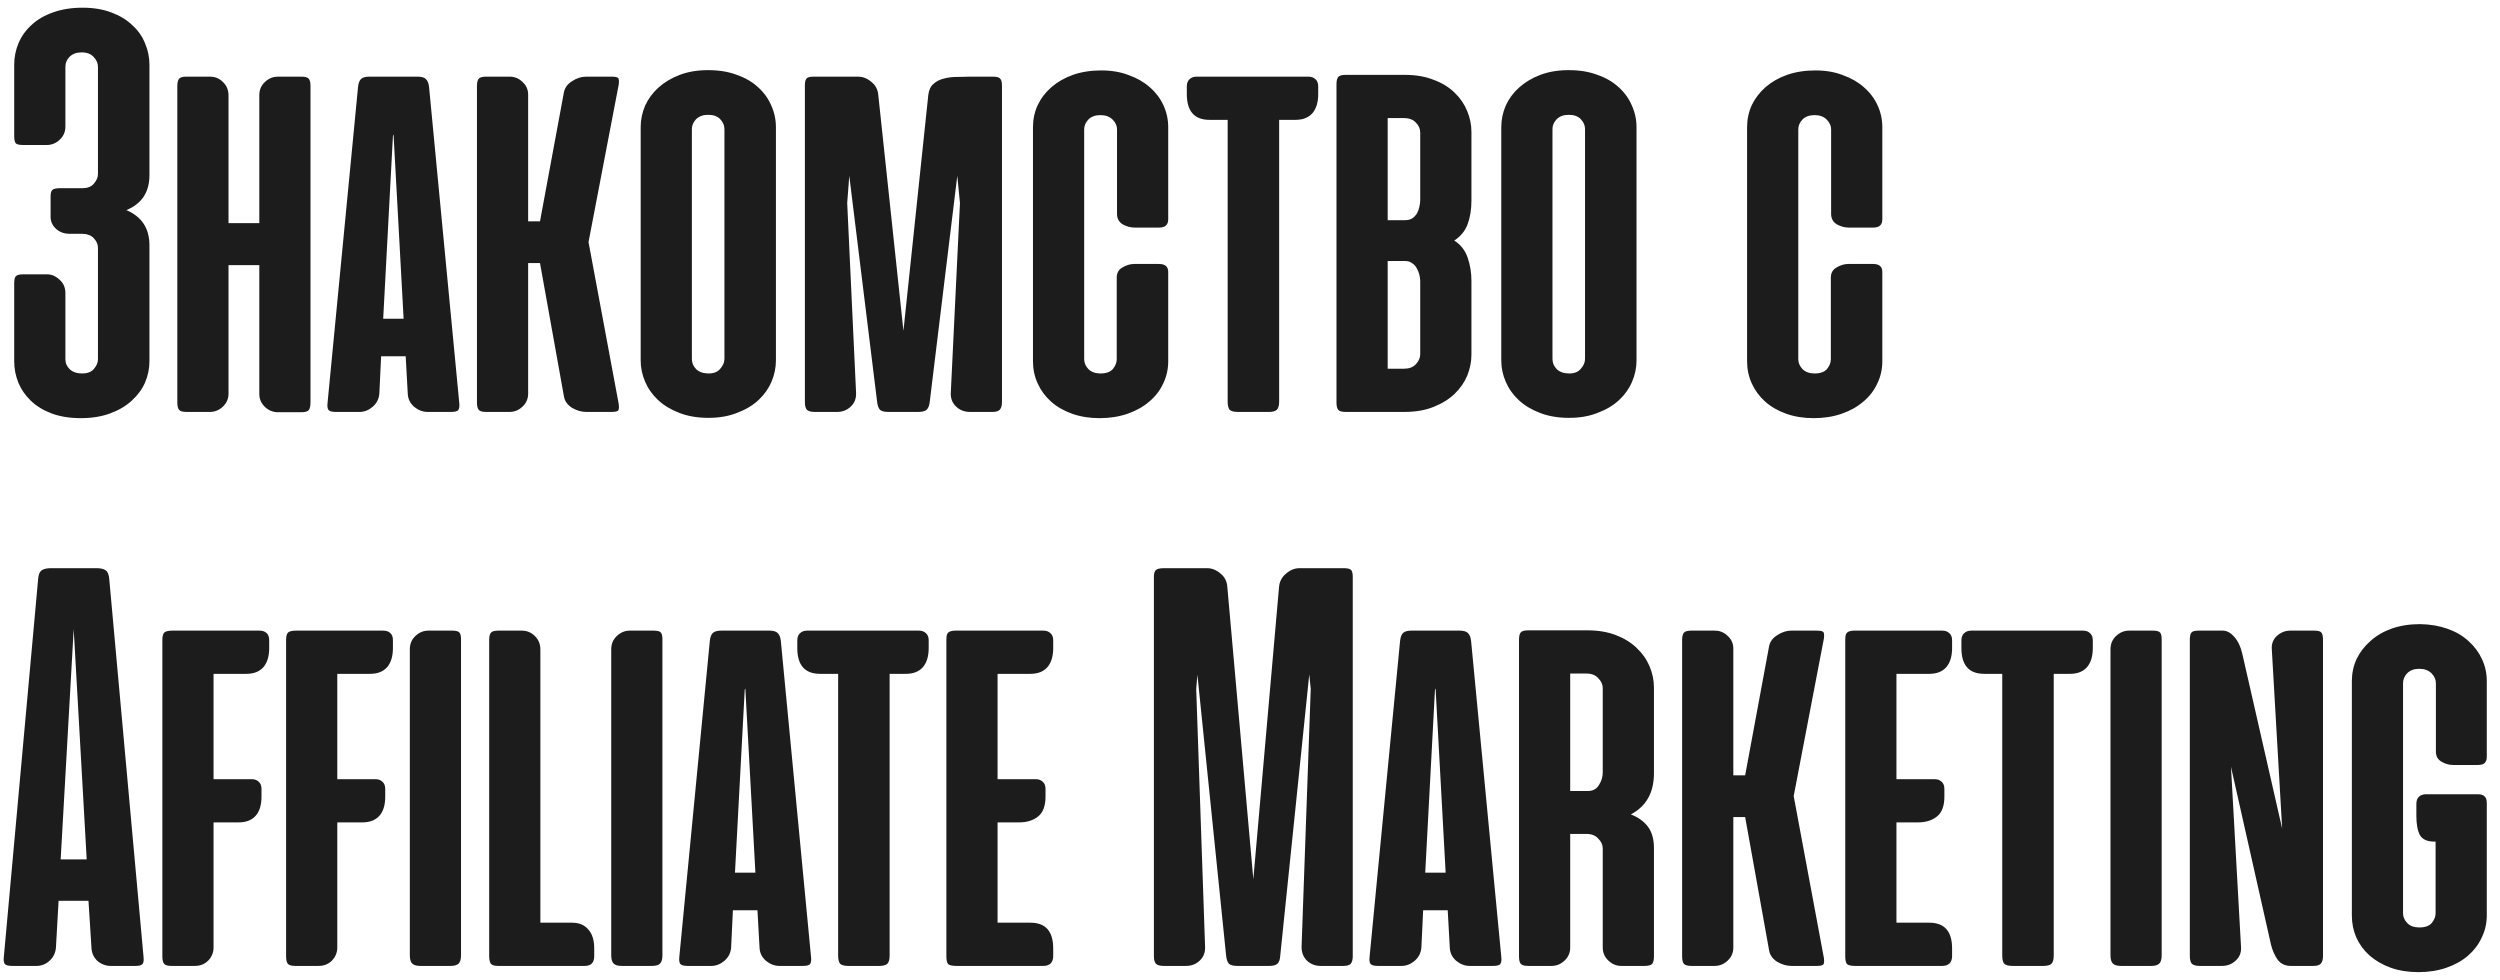 <?xml version="1.0" encoding="UTF-8"?> <svg xmlns="http://www.w3.org/2000/svg" width="176" height="69" viewBox="0 0 176 69" fill="none"> <path d="M4.875 16.458C4.514 16.458 4.201 16.34 3.938 16.104C3.688 15.868 3.562 15.59 3.562 15.271V13.812C3.562 13.576 3.611 13.424 3.708 13.354C3.806 13.285 3.972 13.25 4.208 13.25H5.792C6.153 13.25 6.424 13.146 6.604 12.938C6.799 12.715 6.896 12.486 6.896 12.25V4.708C6.896 4.458 6.799 4.229 6.604 4.021C6.41 3.799 6.125 3.688 5.75 3.688C5.389 3.688 5.104 3.792 4.896 4C4.701 4.194 4.604 4.431 4.604 4.708V8.917C4.604 9.278 4.472 9.583 4.208 9.833C3.944 10.083 3.639 10.208 3.292 10.208H1.625C1.361 10.208 1.188 10.167 1.104 10.083C1.035 9.986 1 9.819 1 9.583V4.562C1 4.021 1.104 3.507 1.312 3.021C1.521 2.535 1.826 2.111 2.229 1.75C2.632 1.375 3.132 1.083 3.729 0.875C4.34 0.653 5.035 0.542 5.812 0.542C6.576 0.542 7.25 0.653 7.833 0.875C8.431 1.097 8.924 1.396 9.312 1.771C9.715 2.132 10.014 2.556 10.208 3.042C10.417 3.528 10.521 4.035 10.521 4.562V12.333C10.521 13.528 9.979 14.347 8.896 14.792C9.979 15.25 10.521 16.076 10.521 17.271V25.438C10.521 25.951 10.417 26.451 10.208 26.938C10 27.41 9.688 27.833 9.271 28.208C8.868 28.583 8.361 28.882 7.75 29.104C7.153 29.326 6.465 29.438 5.688 29.438C4.91 29.438 4.222 29.326 3.625 29.104C3.042 28.882 2.556 28.583 2.167 28.208C1.778 27.833 1.486 27.41 1.292 26.938C1.097 26.451 1 25.951 1 25.438V19.958C1 19.708 1.035 19.542 1.104 19.458C1.188 19.361 1.361 19.312 1.625 19.312H3.312C3.632 19.312 3.924 19.438 4.188 19.688C4.465 19.924 4.604 20.243 4.604 20.646V25.292C4.604 25.569 4.708 25.806 4.917 26C5.125 26.194 5.417 26.292 5.792 26.292C6.153 26.292 6.424 26.188 6.604 25.979C6.799 25.757 6.896 25.528 6.896 25.292V17.438C6.896 17.201 6.799 16.979 6.604 16.771C6.41 16.562 6.125 16.458 5.75 16.458H4.875ZM21.859 28.333C21.859 28.583 21.818 28.764 21.734 28.875C21.651 28.972 21.477 29.021 21.213 29.021H19.568C19.221 29.021 18.915 28.896 18.651 28.646C18.387 28.396 18.255 28.09 18.255 27.729V18.667H16.088V27.708C16.088 28.069 15.957 28.375 15.693 28.625C15.429 28.875 15.123 29 14.776 29H13.13C12.866 29 12.693 28.951 12.609 28.854C12.526 28.757 12.484 28.583 12.484 28.333V6.062C12.484 5.812 12.526 5.639 12.609 5.542C12.693 5.444 12.866 5.396 13.13 5.396H14.776C15.137 5.396 15.443 5.521 15.693 5.771C15.957 6.021 16.088 6.34 16.088 6.729V15.708H18.255V6.688C18.255 6.326 18.387 6.021 18.651 5.771C18.915 5.521 19.221 5.396 19.568 5.396H21.213C21.477 5.396 21.651 5.444 21.734 5.542C21.818 5.639 21.859 5.812 21.859 6.062V28.333ZM32.331 28.354C32.358 28.59 32.338 28.757 32.268 28.854C32.213 28.951 32.046 29 31.768 29H30.102C29.768 29 29.456 28.882 29.164 28.646C28.872 28.396 28.72 28.083 28.706 27.708L28.56 25.083H26.831L26.706 27.708C26.678 28.083 26.518 28.396 26.227 28.646C25.949 28.882 25.643 29 25.31 29H23.643C23.366 29 23.192 28.951 23.122 28.854C23.053 28.757 23.032 28.59 23.06 28.354L25.206 6.125C25.233 5.861 25.303 5.674 25.414 5.562C25.539 5.451 25.733 5.396 25.997 5.396H29.393C29.671 5.396 29.866 5.451 29.977 5.562C30.102 5.674 30.178 5.861 30.206 6.125L32.331 28.354ZM26.977 22.438H28.414L27.706 9.479L27.664 9.542L26.977 22.438ZM34.224 29C33.96 29 33.786 28.951 33.703 28.854C33.62 28.757 33.578 28.583 33.578 28.333V6.062C33.578 5.812 33.62 5.639 33.703 5.542C33.786 5.444 33.96 5.396 34.224 5.396H35.87C36.231 5.396 36.536 5.521 36.786 5.771C37.05 6.007 37.182 6.306 37.182 6.667V15.583H38.016L39.703 6.479C39.773 6.16 39.967 5.903 40.286 5.708C40.606 5.5 40.932 5.396 41.266 5.396H43.057C43.335 5.396 43.495 5.438 43.536 5.521C43.578 5.604 43.585 5.75 43.557 5.958L41.432 17.042L43.557 28.438C43.585 28.646 43.578 28.792 43.536 28.875C43.495 28.958 43.335 29 43.057 29H41.266C40.932 29 40.599 28.903 40.266 28.708C39.946 28.5 39.759 28.236 39.703 27.917L38.016 18.521H37.182V27.708C37.182 28.069 37.05 28.375 36.786 28.625C36.523 28.875 36.217 29 35.87 29H34.224ZM45.104 8.958C45.104 8.431 45.208 7.924 45.417 7.438C45.639 6.951 45.951 6.528 46.354 6.167C46.771 5.792 47.271 5.493 47.854 5.271C48.438 5.049 49.104 4.938 49.854 4.938C50.618 4.938 51.292 5.049 51.875 5.271C52.472 5.479 52.972 5.771 53.375 6.146C53.778 6.507 54.083 6.931 54.292 7.417C54.514 7.903 54.625 8.417 54.625 8.958V25.375C54.625 25.889 54.521 26.389 54.312 26.875C54.104 27.361 53.799 27.792 53.396 28.167C52.993 28.542 52.493 28.84 51.896 29.062C51.312 29.299 50.639 29.417 49.875 29.417C49.097 29.417 48.41 29.299 47.812 29.062C47.229 28.84 46.736 28.542 46.333 28.167C45.931 27.792 45.625 27.361 45.417 26.875C45.208 26.389 45.104 25.889 45.104 25.375V8.958ZM48.708 25.271C48.708 25.549 48.812 25.792 49.021 26C49.229 26.194 49.521 26.292 49.896 26.292C50.257 26.292 50.528 26.181 50.708 25.958C50.903 25.736 51 25.507 51 25.271V9.083C51 8.833 50.903 8.604 50.708 8.396C50.514 8.188 50.229 8.083 49.854 8.083C49.493 8.083 49.208 8.188 49 8.396C48.806 8.604 48.708 8.833 48.708 9.083V25.271ZM59.789 12.375L59.643 14.292L60.268 27.667C60.282 28.056 60.157 28.375 59.893 28.625C59.629 28.875 59.31 29 58.935 29H57.352C57.102 29 56.921 28.951 56.81 28.854C56.713 28.743 56.664 28.562 56.664 28.312V6.021C56.664 5.785 56.699 5.625 56.768 5.542C56.838 5.444 57.011 5.396 57.289 5.396H60.414C60.747 5.396 61.06 5.521 61.352 5.771C61.643 6.007 61.803 6.312 61.831 6.688L63.602 23.292L65.352 6.688C65.393 6.34 65.511 6.083 65.706 5.917C65.9 5.736 66.136 5.611 66.414 5.542C66.706 5.458 67.018 5.417 67.352 5.417C67.699 5.403 68.032 5.396 68.352 5.396H69.893C70.171 5.396 70.345 5.444 70.414 5.542C70.497 5.625 70.539 5.785 70.539 6.021V28.312C70.539 28.562 70.484 28.743 70.372 28.854C70.275 28.951 70.109 29 69.872 29H68.289C67.9 29 67.574 28.875 67.31 28.625C67.046 28.375 66.921 28.056 66.935 27.667L67.581 14.292L67.393 12.375L65.456 28.271C65.428 28.549 65.352 28.743 65.227 28.854C65.115 28.951 64.921 29 64.643 29H62.539C62.261 29 62.067 28.951 61.956 28.854C61.845 28.743 61.775 28.549 61.747 28.271L59.789 12.375ZM77.534 4.958C78.256 4.958 78.902 5.069 79.471 5.292C80.055 5.5 80.548 5.785 80.951 6.146C81.367 6.507 81.687 6.931 81.909 7.417C82.131 7.903 82.242 8.417 82.242 8.958V15.438C82.242 15.826 82.034 16.021 81.617 16.021H79.867C79.589 16.021 79.312 15.944 79.034 15.792C78.77 15.625 78.638 15.382 78.638 15.062V9.104C78.638 8.854 78.534 8.625 78.326 8.417C78.117 8.208 77.832 8.104 77.471 8.104C77.11 8.104 76.826 8.208 76.617 8.417C76.423 8.625 76.326 8.854 76.326 9.104V25.292C76.326 25.542 76.423 25.771 76.617 25.979C76.826 26.188 77.11 26.292 77.471 26.292C77.874 26.292 78.166 26.188 78.346 25.979C78.527 25.757 78.617 25.528 78.617 25.292V19.542C78.617 19.222 78.749 18.986 79.013 18.833C79.291 18.667 79.569 18.583 79.846 18.583H81.596C82.027 18.583 82.242 18.771 82.242 19.146V25.438C82.242 25.993 82.124 26.514 81.888 27C81.666 27.486 81.339 27.91 80.909 28.271C80.492 28.632 79.985 28.917 79.388 29.125C78.791 29.333 78.131 29.438 77.409 29.438C76.701 29.438 76.055 29.333 75.471 29.125C74.888 28.917 74.395 28.632 73.992 28.271C73.589 27.91 73.277 27.486 73.055 27C72.832 26.514 72.721 25.993 72.721 25.438V8.958C72.721 8.403 72.832 7.882 73.055 7.396C73.291 6.91 73.617 6.486 74.034 6.125C74.451 5.764 74.951 5.479 75.534 5.271C76.131 5.062 76.798 4.958 77.534 4.958ZM90.052 28.271C90.052 28.549 89.996 28.743 89.885 28.854C89.774 28.951 89.587 29 89.323 29H87.135C86.871 29 86.684 28.951 86.573 28.854C86.476 28.743 86.427 28.549 86.427 28.271V8.438H85.156C84.087 8.438 83.552 7.833 83.552 6.625V6.083C83.552 5.861 83.615 5.694 83.74 5.583C83.865 5.458 84.031 5.396 84.24 5.396H92.115C92.323 5.396 92.49 5.458 92.615 5.583C92.74 5.694 92.802 5.861 92.802 6.083V6.625C92.802 7.208 92.663 7.66 92.385 7.979C92.108 8.285 91.712 8.438 91.198 8.438H90.052V28.271ZM94.734 29C94.471 29 94.297 28.951 94.213 28.854C94.13 28.757 94.088 28.583 94.088 28.333V5.938C94.088 5.688 94.13 5.514 94.213 5.417C94.297 5.319 94.471 5.271 94.734 5.271H98.901C99.679 5.271 100.359 5.389 100.943 5.625C101.54 5.847 102.033 6.153 102.422 6.542C102.811 6.917 103.102 7.347 103.297 7.833C103.491 8.306 103.589 8.792 103.589 9.292V14.125C103.589 14.75 103.498 15.306 103.318 15.792C103.137 16.264 102.825 16.646 102.38 16.938C102.825 17.215 103.137 17.611 103.318 18.125C103.498 18.639 103.589 19.188 103.589 19.771V24.979C103.589 25.465 103.491 25.951 103.297 26.438C103.102 26.91 102.804 27.34 102.401 27.729C102.012 28.104 101.519 28.41 100.922 28.646C100.339 28.882 99.651 29 98.859 29H94.734ZM97.693 18.375V25.958H98.838C99.2 25.958 99.477 25.854 99.672 25.646C99.88 25.424 99.984 25.188 99.984 24.938V19.792C99.984 19.653 99.963 19.5 99.922 19.333C99.88 19.167 99.818 19.014 99.734 18.875C99.651 18.722 99.54 18.604 99.401 18.521C99.276 18.424 99.116 18.375 98.922 18.375H97.693ZM97.693 8.312V15.5H98.922C99.116 15.5 99.283 15.458 99.422 15.375C99.561 15.278 99.672 15.16 99.755 15.021C99.838 14.868 99.894 14.715 99.922 14.562C99.963 14.396 99.984 14.236 99.984 14.083V9.333C99.984 9.069 99.88 8.833 99.672 8.625C99.477 8.417 99.2 8.312 98.838 8.312H97.693ZM105.69 8.958C105.69 8.431 105.794 7.924 106.003 7.438C106.225 6.951 106.537 6.528 106.94 6.167C107.357 5.792 107.857 5.493 108.44 5.271C109.023 5.049 109.69 4.938 110.44 4.938C111.204 4.938 111.878 5.049 112.461 5.271C113.058 5.479 113.558 5.771 113.961 6.146C114.364 6.507 114.669 6.931 114.878 7.417C115.1 7.903 115.211 8.417 115.211 8.958V25.375C115.211 25.889 115.107 26.389 114.898 26.875C114.69 27.361 114.385 27.792 113.982 28.167C113.579 28.542 113.079 28.84 112.482 29.062C111.898 29.299 111.225 29.417 110.461 29.417C109.683 29.417 108.996 29.299 108.398 29.062C107.815 28.84 107.322 28.542 106.919 28.167C106.516 27.792 106.211 27.361 106.003 26.875C105.794 26.389 105.69 25.889 105.69 25.375V8.958ZM109.294 25.271C109.294 25.549 109.398 25.792 109.607 26C109.815 26.194 110.107 26.292 110.482 26.292C110.843 26.292 111.114 26.181 111.294 25.958C111.489 25.736 111.586 25.507 111.586 25.271V9.083C111.586 8.833 111.489 8.604 111.294 8.396C111.1 8.188 110.815 8.083 110.44 8.083C110.079 8.083 109.794 8.188 109.586 8.396C109.391 8.604 109.294 8.833 109.294 9.083V25.271ZM127.807 4.958C128.53 4.958 129.175 5.069 129.745 5.292C130.328 5.5 130.821 5.785 131.224 6.146C131.641 6.507 131.96 6.931 132.182 7.417C132.405 7.903 132.516 8.417 132.516 8.958V15.438C132.516 15.826 132.307 16.021 131.891 16.021H130.141C129.863 16.021 129.585 15.944 129.307 15.792C129.043 15.625 128.911 15.382 128.911 15.062V9.104C128.911 8.854 128.807 8.625 128.599 8.417C128.391 8.208 128.106 8.104 127.745 8.104C127.384 8.104 127.099 8.208 126.891 8.417C126.696 8.625 126.599 8.854 126.599 9.104V25.292C126.599 25.542 126.696 25.771 126.891 25.979C127.099 26.188 127.384 26.292 127.745 26.292C128.148 26.292 128.439 26.188 128.62 25.979C128.8 25.757 128.891 25.528 128.891 25.292V19.542C128.891 19.222 129.023 18.986 129.286 18.833C129.564 18.667 129.842 18.583 130.12 18.583H131.87C132.3 18.583 132.516 18.771 132.516 19.146V25.438C132.516 25.993 132.398 26.514 132.161 27C131.939 27.486 131.613 27.91 131.182 28.271C130.766 28.632 130.259 28.917 129.661 29.125C129.064 29.333 128.405 29.438 127.682 29.438C126.974 29.438 126.328 29.333 125.745 29.125C125.161 28.917 124.668 28.632 124.266 28.271C123.863 27.91 123.55 27.486 123.328 27C123.106 26.514 122.995 25.993 122.995 25.438V8.958C122.995 8.403 123.106 7.882 123.328 7.396C123.564 6.91 123.891 6.486 124.307 6.125C124.724 5.764 125.224 5.479 125.807 5.271C126.405 5.062 127.071 4.958 127.807 4.958ZM10.104 67.354C10.132 67.59 10.111 67.757 10.042 67.854C9.972 67.951 9.806 68 9.542 68H7.792C7.444 68 7.132 67.882 6.854 67.646C6.59 67.396 6.451 67.083 6.438 66.708L6.229 63.417H4.125L3.938 66.708C3.91 67.083 3.757 67.396 3.479 67.646C3.215 67.882 2.917 68 2.583 68H0.854C0.576 68 0.403 67.951 0.333 67.854C0.264 67.757 0.243 67.59 0.271 67.354L2.688 40.729C2.715 40.438 2.799 40.243 2.938 40.146C3.09 40.049 3.306 40 3.583 40H6.792C7.083 40 7.299 40.049 7.438 40.146C7.576 40.243 7.66 40.438 7.688 40.729L10.104 67.354ZM4.271 60.5H6.104L5.188 44.292L4.271 60.5ZM12.075 68C11.812 68 11.638 67.951 11.555 67.854C11.471 67.757 11.43 67.583 11.43 67.333V45.062C11.43 44.812 11.471 44.639 11.555 44.542C11.652 44.444 11.846 44.396 12.138 44.396H18.263C18.471 44.396 18.638 44.451 18.763 44.562C18.888 44.674 18.951 44.84 18.951 45.062V45.625C18.951 46.208 18.812 46.66 18.534 46.979C18.256 47.285 17.86 47.438 17.346 47.438H15.034V54.854H17.721C17.93 54.854 18.096 54.917 18.221 55.042C18.346 55.153 18.409 55.319 18.409 55.542V56.083C18.409 56.681 18.27 57.132 17.992 57.438C17.714 57.743 17.319 57.896 16.805 57.896H15.034V66.708C15.034 67.056 14.909 67.361 14.659 67.625C14.409 67.875 14.096 68 13.721 68H12.075ZM20.787 68C20.523 68 20.349 67.951 20.266 67.854C20.182 67.757 20.141 67.583 20.141 67.333V45.062C20.141 44.812 20.182 44.639 20.266 44.542C20.363 44.444 20.557 44.396 20.849 44.396H26.974C27.182 44.396 27.349 44.451 27.474 44.562C27.599 44.674 27.662 44.84 27.662 45.062V45.625C27.662 46.208 27.523 46.66 27.245 46.979C26.967 47.285 26.571 47.438 26.057 47.438H23.745V54.854H26.432C26.641 54.854 26.807 54.917 26.932 55.042C27.057 55.153 27.12 55.319 27.12 55.542V56.083C27.12 56.681 26.981 57.132 26.703 57.438C26.425 57.743 26.029 57.896 25.516 57.896H23.745V66.708C23.745 67.056 23.62 67.361 23.37 67.625C23.12 67.875 22.807 68 22.432 68H20.787ZM32.456 67.25C32.456 67.528 32.4 67.722 32.289 67.833C32.178 67.944 31.991 68 31.727 68H29.581C29.317 68 29.129 67.944 29.018 67.833C28.907 67.722 28.852 67.528 28.852 67.25V45.708C28.852 45.333 28.983 45.021 29.247 44.771C29.511 44.521 29.817 44.396 30.164 44.396H31.831C32.108 44.396 32.282 44.444 32.352 44.542C32.421 44.625 32.456 44.785 32.456 45.021V67.25ZM35.062 68C34.812 68 34.646 67.951 34.562 67.854C34.479 67.743 34.438 67.562 34.438 67.312V45.062C34.438 44.812 34.479 44.639 34.562 44.542C34.646 44.444 34.819 44.396 35.083 44.396H36.729C37.09 44.396 37.396 44.521 37.646 44.771C37.91 45.021 38.042 45.34 38.042 45.729V64.958H40.271C40.771 64.958 41.153 65.118 41.417 65.438C41.694 65.743 41.833 66.188 41.833 66.771V67.312C41.833 67.771 41.611 68 41.167 68H35.062ZM46.635 67.25C46.635 67.528 46.58 67.722 46.469 67.833C46.358 67.944 46.17 68 45.906 68H43.76C43.496 68 43.309 67.944 43.198 67.833C43.087 67.722 43.031 67.528 43.031 67.25V45.708C43.031 45.333 43.163 45.021 43.427 44.771C43.691 44.521 43.996 44.396 44.344 44.396H46.01C46.288 44.396 46.462 44.444 46.531 44.542C46.601 44.625 46.635 44.785 46.635 45.021V67.25ZM57.096 67.354C57.124 67.59 57.103 67.757 57.034 67.854C56.978 67.951 56.812 68 56.534 68H54.867C54.534 68 54.221 67.882 53.93 67.646C53.638 67.396 53.485 67.083 53.471 66.708L53.325 64.083H51.596L51.471 66.708C51.444 67.083 51.284 67.396 50.992 67.646C50.714 67.882 50.409 68 50.075 68H48.409C48.131 68 47.958 67.951 47.888 67.854C47.819 67.757 47.798 67.59 47.825 67.354L49.971 45.125C49.999 44.861 50.069 44.674 50.18 44.562C50.305 44.451 50.499 44.396 50.763 44.396H54.159C54.437 44.396 54.631 44.451 54.742 44.562C54.867 44.674 54.944 44.861 54.971 45.125L57.096 67.354ZM51.742 61.438H53.18L52.471 48.479L52.43 48.542L51.742 61.438ZM62.63 67.271C62.63 67.549 62.575 67.743 62.464 67.854C62.352 67.951 62.165 68 61.901 68H59.714C59.45 68 59.262 67.951 59.151 67.854C59.054 67.743 59.005 67.549 59.005 67.271V47.438H57.734C56.665 47.438 56.13 46.833 56.13 45.625V45.083C56.13 44.861 56.193 44.694 56.318 44.583C56.443 44.458 56.609 44.396 56.818 44.396H64.693C64.901 44.396 65.068 44.458 65.193 44.583C65.318 44.694 65.38 44.861 65.38 45.083V45.625C65.38 46.208 65.241 46.66 64.963 46.979C64.686 47.285 64.29 47.438 63.776 47.438H62.63V67.271ZM67.333 68C67.042 68 66.847 67.958 66.75 67.875C66.667 67.778 66.625 67.597 66.625 67.333V45.062C66.625 44.882 66.639 44.75 66.667 44.667C66.708 44.569 66.778 44.5 66.875 44.458C66.972 44.417 67.097 44.396 67.25 44.396C67.417 44.396 67.625 44.396 67.875 44.396H73.458C73.667 44.396 73.833 44.458 73.958 44.583C74.083 44.694 74.146 44.861 74.146 45.083V45.625C74.146 46.208 74.007 46.66 73.729 46.979C73.451 47.285 73.056 47.438 72.542 47.438H70.229V54.854H72.917C73.125 54.854 73.292 54.917 73.417 55.042C73.542 55.153 73.604 55.319 73.604 55.542V56.083C73.604 56.736 73.431 57.201 73.083 57.479C72.736 57.757 72.292 57.896 71.75 57.896H70.229V64.958H72.542C73.611 64.958 74.146 65.562 74.146 66.771V67.312C74.146 67.535 74.083 67.708 73.958 67.833C73.833 67.944 73.667 68 73.458 68H67.333ZM84.297 47.5L84.213 48.5L84.838 66.667C84.852 67.056 84.727 67.375 84.463 67.625C84.2 67.875 83.88 68 83.505 68H81.922C81.672 68 81.491 67.951 81.38 67.854C81.283 67.743 81.234 67.562 81.234 67.312V40.625C81.234 40.389 81.276 40.229 81.359 40.146C81.443 40.049 81.637 40 81.943 40H84.984C85.318 40 85.63 40.125 85.922 40.375C86.213 40.611 86.373 40.917 86.401 41.292L88.234 61.896L90.047 41.292C90.088 40.917 90.255 40.611 90.547 40.375C90.838 40.125 91.151 40 91.484 40H94.609C94.887 40 95.061 40.049 95.13 40.146C95.2 40.229 95.234 40.389 95.234 40.625V67.312C95.234 67.562 95.186 67.743 95.088 67.854C94.991 67.951 94.818 68 94.568 68H92.963C92.588 68 92.269 67.875 92.005 67.625C91.755 67.375 91.63 67.056 91.63 66.667L92.276 48.5L92.172 47.479L90.13 67.271C90.116 67.549 90.047 67.743 89.922 67.854C89.811 67.951 89.623 68 89.359 68H87.109C86.832 68 86.637 67.951 86.526 67.854C86.415 67.743 86.346 67.549 86.318 67.271L84.297 47.5ZM105.69 67.354C105.718 67.59 105.697 67.757 105.628 67.854C105.572 67.951 105.405 68 105.128 68H103.461C103.128 68 102.815 67.882 102.523 67.646C102.232 67.396 102.079 67.083 102.065 66.708L101.919 64.083H100.19L100.065 66.708C100.037 67.083 99.878 67.396 99.586 67.646C99.308 67.882 99.003 68 98.669 68H97.003C96.725 68 96.551 67.951 96.482 67.854C96.412 67.757 96.391 67.59 96.419 67.354L98.565 45.125C98.593 44.861 98.662 44.674 98.773 44.562C98.898 44.451 99.093 44.396 99.357 44.396H102.753C103.03 44.396 103.225 44.451 103.336 44.562C103.461 44.674 103.537 44.861 103.565 45.125L105.69 67.354ZM100.336 61.438H101.773L101.065 48.479L101.023 48.542L100.336 61.438ZM116.438 67.333C116.438 67.583 116.396 67.757 116.313 67.854C116.229 67.951 116.056 68 115.792 68H114.125C113.792 68 113.493 67.875 113.229 67.625C112.965 67.375 112.833 67.069 112.833 66.708V59.729C112.833 59.479 112.729 59.25 112.521 59.042C112.326 58.819 112.049 58.708 111.688 58.708H110.542V66.708C110.542 67.069 110.41 67.375 110.146 67.625C109.882 67.875 109.576 68 109.229 68H107.583C107.319 68 107.146 67.951 107.063 67.854C106.979 67.757 106.938 67.583 106.938 67.333V45.042C106.938 44.792 106.979 44.618 107.063 44.521C107.146 44.424 107.319 44.375 107.583 44.375H111.75C112.5 44.375 113.167 44.486 113.75 44.708C114.333 44.931 114.819 45.229 115.208 45.604C115.611 45.979 115.917 46.41 116.125 46.896C116.333 47.382 116.438 47.889 116.438 48.417V54.438C116.438 55.799 115.896 56.764 114.813 57.333C115.34 57.542 115.743 57.833 116.021 58.208C116.299 58.583 116.438 59.083 116.438 59.708V67.333ZM110.542 47.417V55.688H111.771C112.132 55.688 112.396 55.549 112.563 55.271C112.743 54.993 112.833 54.694 112.833 54.375V48.438C112.833 48.188 112.729 47.958 112.521 47.75C112.326 47.528 112.049 47.417 111.688 47.417H110.542ZM119.068 68C118.804 68 118.63 67.951 118.547 67.854C118.464 67.757 118.422 67.583 118.422 67.333V45.062C118.422 44.812 118.464 44.639 118.547 44.542C118.63 44.444 118.804 44.396 119.068 44.396H120.714C121.075 44.396 121.38 44.521 121.63 44.771C121.894 45.007 122.026 45.306 122.026 45.667V54.583H122.859L124.547 45.479C124.616 45.16 124.811 44.903 125.13 44.708C125.45 44.5 125.776 44.396 126.109 44.396H127.901C128.179 44.396 128.339 44.438 128.38 44.521C128.422 44.604 128.429 44.75 128.401 44.958L126.276 56.042L128.401 67.438C128.429 67.646 128.422 67.792 128.38 67.875C128.339 67.958 128.179 68 127.901 68H126.109C125.776 68 125.443 67.903 125.109 67.708C124.79 67.5 124.602 67.236 124.547 66.917L122.859 57.521H122.026V66.708C122.026 67.069 121.894 67.375 121.63 67.625C121.366 67.875 121.061 68 120.714 68H119.068ZM130.615 68C130.323 68 130.128 67.958 130.031 67.875C129.948 67.778 129.906 67.597 129.906 67.333V45.062C129.906 44.882 129.92 44.75 129.948 44.667C129.99 44.569 130.059 44.5 130.156 44.458C130.253 44.417 130.378 44.396 130.531 44.396C130.698 44.396 130.906 44.396 131.156 44.396H136.74C136.948 44.396 137.115 44.458 137.24 44.583C137.365 44.694 137.427 44.861 137.427 45.083V45.625C137.427 46.208 137.288 46.66 137.01 46.979C136.733 47.285 136.337 47.438 135.823 47.438H133.51V54.854H136.198C136.406 54.854 136.573 54.917 136.698 55.042C136.823 55.153 136.885 55.319 136.885 55.542V56.083C136.885 56.736 136.712 57.201 136.365 57.479C136.017 57.757 135.573 57.896 135.031 57.896H133.51V64.958H135.823C136.892 64.958 137.427 65.562 137.427 66.771V67.312C137.427 67.535 137.365 67.708 137.24 67.833C137.115 67.944 136.948 68 136.74 68H130.615ZM144.583 67.271C144.583 67.549 144.528 67.743 144.417 67.854C144.306 67.951 144.118 68 143.854 68H141.667C141.403 68 141.215 67.951 141.104 67.854C141.007 67.743 140.958 67.549 140.958 67.271V47.438H139.688C138.618 47.438 138.083 46.833 138.083 45.625V45.083C138.083 44.861 138.146 44.694 138.271 44.583C138.396 44.458 138.563 44.396 138.771 44.396H146.646C146.854 44.396 147.021 44.458 147.146 44.583C147.271 44.694 147.333 44.861 147.333 45.083V45.625C147.333 46.208 147.194 46.66 146.917 46.979C146.639 47.285 146.243 47.438 145.729 47.438H144.583V67.271ZM152.182 67.25C152.182 67.528 152.127 67.722 152.016 67.833C151.905 67.944 151.717 68 151.453 68H149.307C149.043 68 148.856 67.944 148.745 67.833C148.634 67.722 148.578 67.528 148.578 67.25V45.708C148.578 45.333 148.71 45.021 148.974 44.771C149.238 44.521 149.543 44.396 149.891 44.396H151.557C151.835 44.396 152.009 44.444 152.078 44.542C152.148 44.625 152.182 44.785 152.182 45.021V67.25ZM163.539 67.312C163.539 67.562 163.484 67.743 163.372 67.854C163.275 67.951 163.109 68 162.872 68H161.268C160.865 68 160.553 67.847 160.331 67.542C160.122 67.236 159.97 66.882 159.872 66.479L157.06 53.979L157.768 66.667C157.796 67.056 157.671 67.375 157.393 67.625C157.129 67.875 156.81 68 156.435 68H154.852C154.602 68 154.421 67.951 154.31 67.854C154.213 67.743 154.164 67.562 154.164 67.312V45.042C154.164 44.806 154.199 44.639 154.268 44.542C154.338 44.444 154.511 44.396 154.789 44.396H156.477C156.768 44.396 157.039 44.542 157.289 44.833C157.553 45.125 157.74 45.514 157.852 46L160.664 58.333L159.935 45.708C159.907 45.333 160.025 45.021 160.289 44.771C160.567 44.521 160.879 44.396 161.227 44.396H162.914C163.192 44.396 163.365 44.444 163.435 44.542C163.504 44.639 163.539 44.806 163.539 45.042V67.312ZM170.383 43.938C171.091 43.951 171.737 44.062 172.32 44.271C172.904 44.479 173.397 44.771 173.799 45.146C174.202 45.507 174.515 45.931 174.737 46.417C174.959 46.889 175.07 47.403 175.07 47.958V53.271C175.07 53.465 175.022 53.611 174.924 53.708C174.841 53.806 174.681 53.854 174.445 53.854H172.695C172.418 53.854 172.147 53.778 171.883 53.625C171.619 53.472 171.487 53.236 171.487 52.917V48.104C171.487 47.84 171.383 47.604 171.174 47.396C170.966 47.188 170.681 47.083 170.32 47.083C169.959 47.083 169.674 47.188 169.466 47.396C169.272 47.604 169.174 47.84 169.174 48.104V64.292C169.174 64.542 169.272 64.771 169.466 64.979C169.661 65.188 169.945 65.292 170.32 65.292C170.723 65.292 171.015 65.188 171.195 64.979C171.376 64.757 171.466 64.528 171.466 64.292V59.25H171.383C170.883 59.25 170.543 59.097 170.362 58.792C170.195 58.472 170.112 58.021 170.112 57.438V56.604C170.112 56.368 170.174 56.194 170.299 56.083C170.424 55.972 170.584 55.917 170.779 55.917H174.466C174.869 55.917 175.07 56.118 175.07 56.521V64.438C175.07 64.993 174.952 65.514 174.716 66C174.494 66.486 174.174 66.91 173.758 67.271C173.341 67.632 172.834 67.917 172.237 68.125C171.64 68.333 170.98 68.438 170.258 68.438C169.536 68.438 168.883 68.333 168.299 68.125C167.73 67.917 167.237 67.632 166.82 67.271C166.418 66.91 166.105 66.486 165.883 66C165.674 65.514 165.57 64.993 165.57 64.438V47.958C165.57 47.403 165.681 46.882 165.904 46.396C166.14 45.91 166.466 45.486 166.883 45.125C167.299 44.75 167.799 44.458 168.383 44.25C168.98 44.042 169.647 43.938 170.383 43.938Z" fill="#1C1C1C"></path> </svg> 